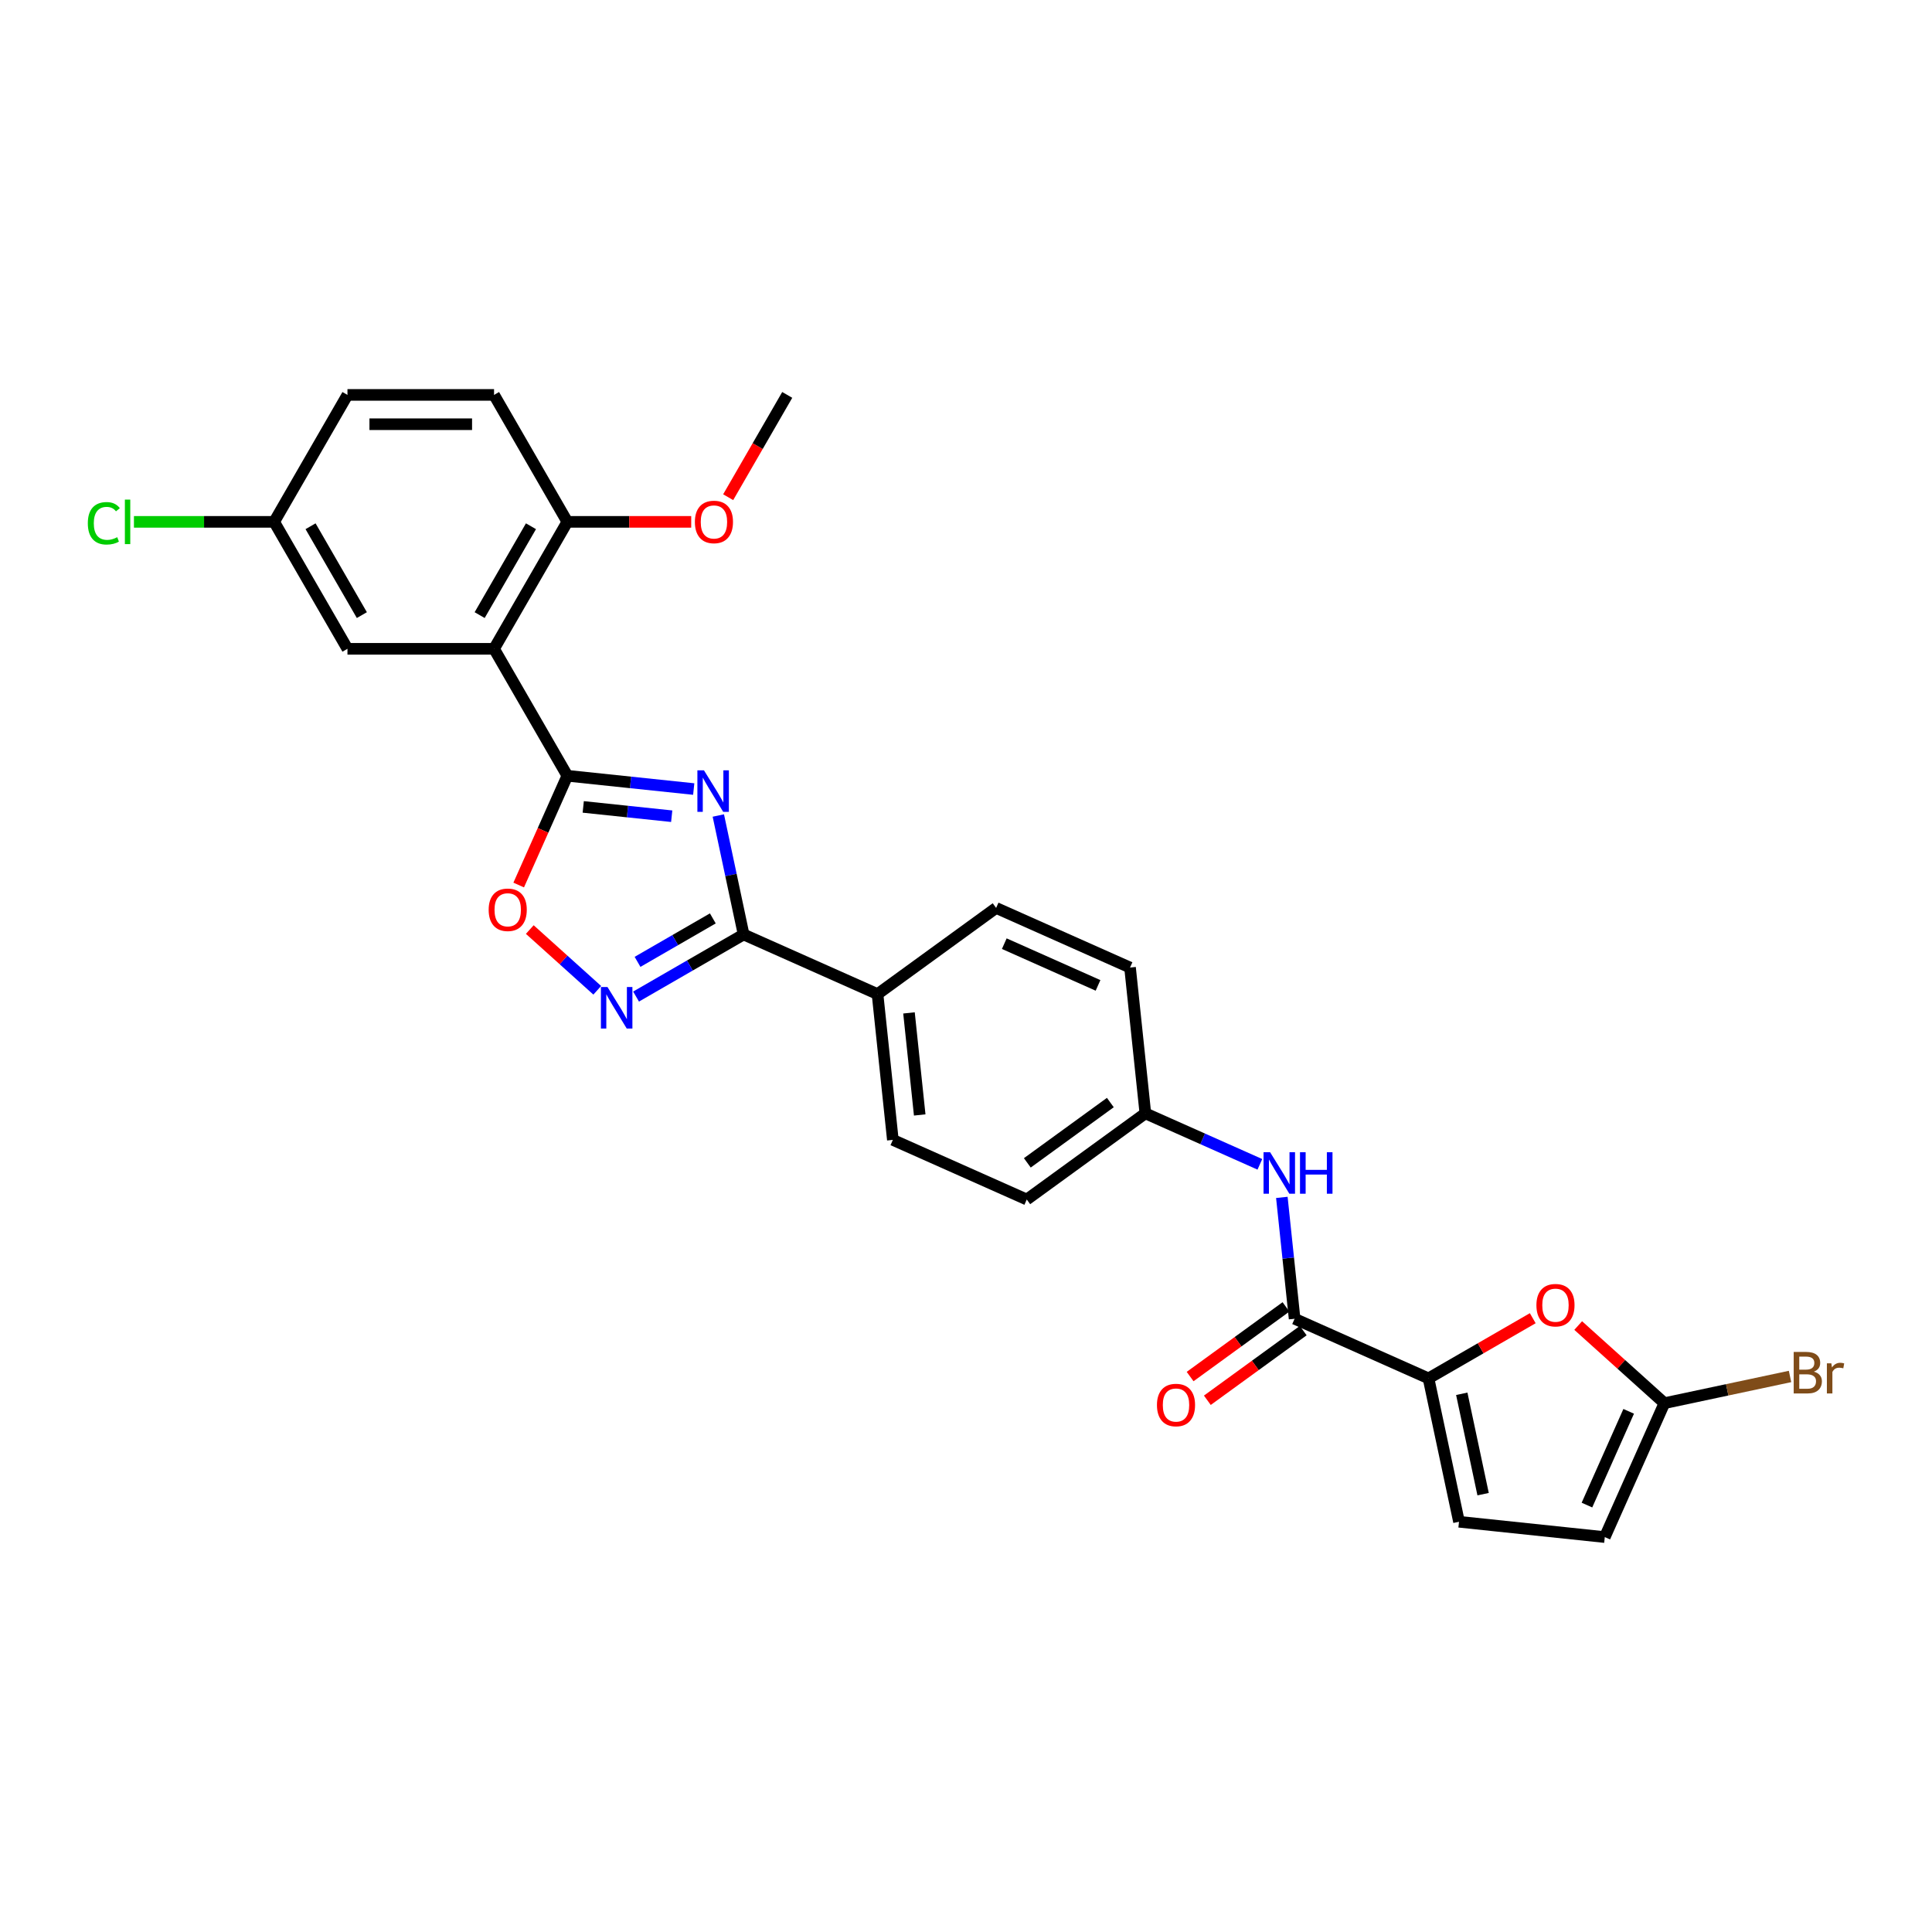 <?xml version='1.0' encoding='iso-8859-1'?>
<svg version='1.1' baseProfile='full'
              xmlns='http://www.w3.org/2000/svg'
                      xmlns:rdkit='http://www.rdkit.org/xml'
                      xmlns:xlink='http://www.w3.org/1999/xlink'
                  xml:space='preserve'
width='1000px' height='1000px' viewBox='0 0 1000 1000'>
<!-- END OF HEADER -->
<rect style='opacity:1.0;fill:#FFFFFF;stroke:none' width='1000' height='1000' x='0' y='0'> </rect>
<path class='bond-0' d='M 359.071,408.409 L 326.364,404.971' style='fill:none;fill-rule:evenodd;stroke:#0000FF;stroke-width:6px;stroke-linecap:butt;stroke-linejoin:miter;stroke-opacity:1' />
<path class='bond-0' d='M 326.364,404.971 L 293.657,401.534' style='fill:none;fill-rule:evenodd;stroke:#000000;stroke-width:6px;stroke-linecap:butt;stroke-linejoin:miter;stroke-opacity:1' />
<path class='bond-0' d='M 347.673,422.47 L 324.778,420.063' style='fill:none;fill-rule:evenodd;stroke:#0000FF;stroke-width:6px;stroke-linecap:butt;stroke-linejoin:miter;stroke-opacity:1' />
<path class='bond-0' d='M 324.778,420.063 L 301.883,417.657' style='fill:none;fill-rule:evenodd;stroke:#000000;stroke-width:6px;stroke-linecap:butt;stroke-linejoin:miter;stroke-opacity:1' />
<path class='bond-1' d='M 371.804,422.106 L 378.348,452.894' style='fill:none;fill-rule:evenodd;stroke:#0000FF;stroke-width:6px;stroke-linecap:butt;stroke-linejoin:miter;stroke-opacity:1' />
<path class='bond-1' d='M 378.348,452.894 L 384.892,483.682' style='fill:none;fill-rule:evenodd;stroke:#000000;stroke-width:6px;stroke-linecap:butt;stroke-linejoin:miter;stroke-opacity:1' />
<path class='bond-2' d='M 293.657,401.534 L 255.72,335.824' style='fill:none;fill-rule:evenodd;stroke:#000000;stroke-width:6px;stroke-linecap:butt;stroke-linejoin:miter;stroke-opacity:1' />
<path class='bond-5' d='M 293.657,401.534 L 281.068,429.81' style='fill:none;fill-rule:evenodd;stroke:#000000;stroke-width:6px;stroke-linecap:butt;stroke-linejoin:miter;stroke-opacity:1' />
<path class='bond-5' d='M 281.068,429.81 L 268.478,458.087' style='fill:none;fill-rule:evenodd;stroke:#FF0000;stroke-width:6px;stroke-linecap:butt;stroke-linejoin:miter;stroke-opacity:1' />
<path class='bond-3' d='M 384.892,483.682 L 357.06,499.751' style='fill:none;fill-rule:evenodd;stroke:#000000;stroke-width:6px;stroke-linecap:butt;stroke-linejoin:miter;stroke-opacity:1' />
<path class='bond-3' d='M 357.06,499.751 L 329.228,515.82' style='fill:none;fill-rule:evenodd;stroke:#0000FF;stroke-width:6px;stroke-linecap:butt;stroke-linejoin:miter;stroke-opacity:1' />
<path class='bond-3' d='M 368.955,475.361 L 349.473,486.609' style='fill:none;fill-rule:evenodd;stroke:#000000;stroke-width:6px;stroke-linecap:butt;stroke-linejoin:miter;stroke-opacity:1' />
<path class='bond-3' d='M 349.473,486.609 L 329.99,497.857' style='fill:none;fill-rule:evenodd;stroke:#0000FF;stroke-width:6px;stroke-linecap:butt;stroke-linejoin:miter;stroke-opacity:1' />
<path class='bond-12' d='M 384.892,483.682 L 454.207,514.543' style='fill:none;fill-rule:evenodd;stroke:#000000;stroke-width:6px;stroke-linecap:butt;stroke-linejoin:miter;stroke-opacity:1' />
<path class='bond-13' d='M 255.72,335.824 L 293.657,270.114' style='fill:none;fill-rule:evenodd;stroke:#000000;stroke-width:6px;stroke-linecap:butt;stroke-linejoin:miter;stroke-opacity:1' />
<path class='bond-13' d='M 248.268,318.38 L 274.825,272.383' style='fill:none;fill-rule:evenodd;stroke:#000000;stroke-width:6px;stroke-linecap:butt;stroke-linejoin:miter;stroke-opacity:1' />
<path class='bond-14' d='M 255.72,335.824 L 179.845,335.824' style='fill:none;fill-rule:evenodd;stroke:#000000;stroke-width:6px;stroke-linecap:butt;stroke-linejoin:miter;stroke-opacity:1' />
<path class='bond-28' d='M 309.136,512.574 L 291.678,496.854' style='fill:none;fill-rule:evenodd;stroke:#0000FF;stroke-width:6px;stroke-linecap:butt;stroke-linejoin:miter;stroke-opacity:1' />
<path class='bond-28' d='M 291.678,496.854 L 274.219,481.134' style='fill:none;fill-rule:evenodd;stroke:#FF0000;stroke-width:6px;stroke-linecap:butt;stroke-linejoin:miter;stroke-opacity:1' />
<path class='bond-4' d='M 739.4,713.447 L 670.085,682.586' style='fill:none;fill-rule:evenodd;stroke:#000000;stroke-width:6px;stroke-linecap:butt;stroke-linejoin:miter;stroke-opacity:1' />
<path class='bond-7' d='M 739.4,713.447 L 766.375,697.874' style='fill:none;fill-rule:evenodd;stroke:#000000;stroke-width:6px;stroke-linecap:butt;stroke-linejoin:miter;stroke-opacity:1' />
<path class='bond-7' d='M 766.375,697.874 L 793.349,682.3' style='fill:none;fill-rule:evenodd;stroke:#FF0000;stroke-width:6px;stroke-linecap:butt;stroke-linejoin:miter;stroke-opacity:1' />
<path class='bond-9' d='M 739.4,713.447 L 755.175,787.665' style='fill:none;fill-rule:evenodd;stroke:#000000;stroke-width:6px;stroke-linecap:butt;stroke-linejoin:miter;stroke-opacity:1' />
<path class='bond-9' d='M 756.61,721.425 L 767.653,773.377' style='fill:none;fill-rule:evenodd;stroke:#000000;stroke-width:6px;stroke-linecap:butt;stroke-linejoin:miter;stroke-opacity:1' />
<path class='bond-6' d='M 670.085,682.586 L 666.784,651.177' style='fill:none;fill-rule:evenodd;stroke:#000000;stroke-width:6px;stroke-linecap:butt;stroke-linejoin:miter;stroke-opacity:1' />
<path class='bond-6' d='M 666.784,651.177 L 663.482,619.768' style='fill:none;fill-rule:evenodd;stroke:#0000FF;stroke-width:6px;stroke-linecap:butt;stroke-linejoin:miter;stroke-opacity:1' />
<path class='bond-15' d='M 665.625,676.448 L 640.813,694.475' style='fill:none;fill-rule:evenodd;stroke:#000000;stroke-width:6px;stroke-linecap:butt;stroke-linejoin:miter;stroke-opacity:1' />
<path class='bond-15' d='M 640.813,694.475 L 616.001,712.501' style='fill:none;fill-rule:evenodd;stroke:#FF0000;stroke-width:6px;stroke-linecap:butt;stroke-linejoin:miter;stroke-opacity:1' />
<path class='bond-15' d='M 674.545,688.725 L 649.733,706.752' style='fill:none;fill-rule:evenodd;stroke:#000000;stroke-width:6px;stroke-linecap:butt;stroke-linejoin:miter;stroke-opacity:1' />
<path class='bond-15' d='M 649.733,706.752 L 624.921,724.778' style='fill:none;fill-rule:evenodd;stroke:#FF0000;stroke-width:6px;stroke-linecap:butt;stroke-linejoin:miter;stroke-opacity:1' />
<path class='bond-8' d='M 816.871,686.099 L 839.183,706.19' style='fill:none;fill-rule:evenodd;stroke:#FF0000;stroke-width:6px;stroke-linecap:butt;stroke-linejoin:miter;stroke-opacity:1' />
<path class='bond-8' d='M 839.183,706.19 L 861.496,726.28' style='fill:none;fill-rule:evenodd;stroke:#000000;stroke-width:6px;stroke-linecap:butt;stroke-linejoin:miter;stroke-opacity:1' />
<path class='bond-20' d='M 861.496,726.28 L 894.007,719.37' style='fill:none;fill-rule:evenodd;stroke:#000000;stroke-width:6px;stroke-linecap:butt;stroke-linejoin:miter;stroke-opacity:1' />
<path class='bond-20' d='M 894.007,719.37 L 926.517,712.46' style='fill:none;fill-rule:evenodd;stroke:#7F4C19;stroke-width:6px;stroke-linecap:butt;stroke-linejoin:miter;stroke-opacity:1' />
<path class='bond-31' d='M 861.496,726.28 L 830.635,795.596' style='fill:none;fill-rule:evenodd;stroke:#000000;stroke-width:6px;stroke-linecap:butt;stroke-linejoin:miter;stroke-opacity:1' />
<path class='bond-31' d='M 843.004,730.505 L 821.401,779.026' style='fill:none;fill-rule:evenodd;stroke:#000000;stroke-width:6px;stroke-linecap:butt;stroke-linejoin:miter;stroke-opacity:1' />
<path class='bond-11' d='M 755.175,787.665 L 830.635,795.596' style='fill:none;fill-rule:evenodd;stroke:#000000;stroke-width:6px;stroke-linecap:butt;stroke-linejoin:miter;stroke-opacity:1' />
<path class='bond-10' d='M 652.108,602.654 L 622.473,589.46' style='fill:none;fill-rule:evenodd;stroke:#0000FF;stroke-width:6px;stroke-linecap:butt;stroke-linejoin:miter;stroke-opacity:1' />
<path class='bond-10' d='M 622.473,589.46 L 592.838,576.266' style='fill:none;fill-rule:evenodd;stroke:#000000;stroke-width:6px;stroke-linecap:butt;stroke-linejoin:miter;stroke-opacity:1' />
<path class='bond-17' d='M 454.207,514.543 L 462.139,590.003' style='fill:none;fill-rule:evenodd;stroke:#000000;stroke-width:6px;stroke-linecap:butt;stroke-linejoin:miter;stroke-opacity:1' />
<path class='bond-17' d='M 470.489,524.276 L 476.041,577.097' style='fill:none;fill-rule:evenodd;stroke:#000000;stroke-width:6px;stroke-linecap:butt;stroke-linejoin:miter;stroke-opacity:1' />
<path class='bond-18' d='M 454.207,514.543 L 515.592,469.945' style='fill:none;fill-rule:evenodd;stroke:#000000;stroke-width:6px;stroke-linecap:butt;stroke-linejoin:miter;stroke-opacity:1' />
<path class='bond-16' d='M 293.657,270.114 L 255.72,204.404' style='fill:none;fill-rule:evenodd;stroke:#000000;stroke-width:6px;stroke-linecap:butt;stroke-linejoin:miter;stroke-opacity:1' />
<path class='bond-26' d='M 293.657,270.114 L 325.715,270.114' style='fill:none;fill-rule:evenodd;stroke:#000000;stroke-width:6px;stroke-linecap:butt;stroke-linejoin:miter;stroke-opacity:1' />
<path class='bond-26' d='M 325.715,270.114 L 357.772,270.114' style='fill:none;fill-rule:evenodd;stroke:#FF0000;stroke-width:6px;stroke-linecap:butt;stroke-linejoin:miter;stroke-opacity:1' />
<path class='bond-21' d='M 179.845,335.824 L 141.907,270.114' style='fill:none;fill-rule:evenodd;stroke:#000000;stroke-width:6px;stroke-linecap:butt;stroke-linejoin:miter;stroke-opacity:1' />
<path class='bond-21' d='M 187.296,318.38 L 160.74,272.383' style='fill:none;fill-rule:evenodd;stroke:#000000;stroke-width:6px;stroke-linecap:butt;stroke-linejoin:miter;stroke-opacity:1' />
<path class='bond-30' d='M 255.72,204.404 L 179.845,204.404' style='fill:none;fill-rule:evenodd;stroke:#000000;stroke-width:6px;stroke-linecap:butt;stroke-linejoin:miter;stroke-opacity:1' />
<path class='bond-30' d='M 244.338,219.579 L 191.226,219.579' style='fill:none;fill-rule:evenodd;stroke:#000000;stroke-width:6px;stroke-linecap:butt;stroke-linejoin:miter;stroke-opacity:1' />
<path class='bond-23' d='M 462.139,590.003 L 531.454,620.864' style='fill:none;fill-rule:evenodd;stroke:#000000;stroke-width:6px;stroke-linecap:butt;stroke-linejoin:miter;stroke-opacity:1' />
<path class='bond-22' d='M 515.592,469.945 L 584.907,500.806' style='fill:none;fill-rule:evenodd;stroke:#000000;stroke-width:6px;stroke-linecap:butt;stroke-linejoin:miter;stroke-opacity:1' />
<path class='bond-22' d='M 519.817,488.437 L 568.338,510.04' style='fill:none;fill-rule:evenodd;stroke:#000000;stroke-width:6px;stroke-linecap:butt;stroke-linejoin:miter;stroke-opacity:1' />
<path class='bond-19' d='M 592.838,576.266 L 584.907,500.806' style='fill:none;fill-rule:evenodd;stroke:#000000;stroke-width:6px;stroke-linecap:butt;stroke-linejoin:miter;stroke-opacity:1' />
<path class='bond-29' d='M 592.838,576.266 L 531.454,620.864' style='fill:none;fill-rule:evenodd;stroke:#000000;stroke-width:6px;stroke-linecap:butt;stroke-linejoin:miter;stroke-opacity:1' />
<path class='bond-29' d='M 574.711,570.678 L 531.742,601.897' style='fill:none;fill-rule:evenodd;stroke:#000000;stroke-width:6px;stroke-linecap:butt;stroke-linejoin:miter;stroke-opacity:1' />
<path class='bond-24' d='M 141.907,270.114 L 179.845,204.404' style='fill:none;fill-rule:evenodd;stroke:#000000;stroke-width:6px;stroke-linecap:butt;stroke-linejoin:miter;stroke-opacity:1' />
<path class='bond-25' d='M 141.907,270.114 L 105.616,270.114' style='fill:none;fill-rule:evenodd;stroke:#000000;stroke-width:6px;stroke-linecap:butt;stroke-linejoin:miter;stroke-opacity:1' />
<path class='bond-25' d='M 105.616,270.114 L 69.325,270.114' style='fill:none;fill-rule:evenodd;stroke:#00CC00;stroke-width:6px;stroke-linecap:butt;stroke-linejoin:miter;stroke-opacity:1' />
<path class='bond-27' d='M 376.901,257.352 L 392.185,230.878' style='fill:none;fill-rule:evenodd;stroke:#FF0000;stroke-width:6px;stroke-linecap:butt;stroke-linejoin:miter;stroke-opacity:1' />
<path class='bond-27' d='M 392.185,230.878 L 407.47,204.404' style='fill:none;fill-rule:evenodd;stroke:#000000;stroke-width:6px;stroke-linecap:butt;stroke-linejoin:miter;stroke-opacity:1' />
<path  class='atom-0' d='M 364.367 398.721
L 371.408 410.102
Q 372.106 411.225, 373.229 413.259
Q 374.352 415.292, 374.413 415.413
L 374.413 398.721
L 377.266 398.721
L 377.266 420.209
L 374.322 420.209
L 366.765 407.765
Q 365.884 406.308, 364.944 404.639
Q 364.033 402.97, 363.76 402.454
L 363.76 420.209
L 360.968 420.209
L 360.968 398.721
L 364.367 398.721
' fill='#0000FF'/>
<path  class='atom-4' d='M 314.433 510.876
L 321.474 522.257
Q 322.172 523.38, 323.295 525.413
Q 324.418 527.447, 324.478 527.568
L 324.478 510.876
L 327.331 510.876
L 327.331 532.363
L 324.387 532.363
L 316.83 519.92
Q 315.95 518.463, 315.009 516.794
Q 314.099 515.125, 313.826 514.609
L 313.826 532.363
L 311.033 532.363
L 311.033 510.876
L 314.433 510.876
' fill='#0000FF'/>
<path  class='atom-6' d='M 252.932 470.91
Q 252.932 465.75, 255.482 462.867
Q 258.031 459.984, 262.796 459.984
Q 267.561 459.984, 270.11 462.867
Q 272.66 465.75, 272.66 470.91
Q 272.66 476.13, 270.08 479.104
Q 267.5 482.048, 262.796 482.048
Q 258.061 482.048, 255.482 479.104
Q 252.932 476.16, 252.932 470.91
M 262.796 479.62
Q 266.074 479.62, 267.834 477.435
Q 269.625 475.22, 269.625 470.91
Q 269.625 466.691, 267.834 464.567
Q 266.074 462.412, 262.796 462.412
Q 259.518 462.412, 257.728 464.536
Q 255.967 466.661, 255.967 470.91
Q 255.967 475.25, 257.728 477.435
Q 259.518 479.62, 262.796 479.62
' fill='#FF0000'/>
<path  class='atom-8' d='M 795.246 675.571
Q 795.246 670.411, 797.796 667.528
Q 800.345 664.645, 805.11 664.645
Q 809.875 664.645, 812.424 667.528
Q 814.974 670.411, 814.974 675.571
Q 814.974 680.791, 812.394 683.765
Q 809.814 686.709, 805.11 686.709
Q 800.375 686.709, 797.796 683.765
Q 795.246 680.821, 795.246 675.571
M 805.11 684.281
Q 808.388 684.281, 810.148 682.096
Q 811.939 679.88, 811.939 675.571
Q 811.939 671.352, 810.148 669.227
Q 808.388 667.073, 805.11 667.073
Q 801.832 667.073, 800.041 669.197
Q 798.281 671.322, 798.281 675.571
Q 798.281 679.911, 800.041 682.096
Q 801.832 684.281, 805.11 684.281
' fill='#FF0000'/>
<path  class='atom-11' d='M 657.404 596.383
L 664.445 607.764
Q 665.143 608.887, 666.266 610.921
Q 667.389 612.954, 667.45 613.075
L 667.45 596.383
L 670.303 596.383
L 670.303 617.871
L 667.359 617.871
L 659.802 605.427
Q 658.921 603.97, 657.981 602.301
Q 657.07 600.632, 656.797 600.116
L 656.797 617.871
L 654.005 617.871
L 654.005 596.383
L 657.404 596.383
' fill='#0000FF'/>
<path  class='atom-11' d='M 672.882 596.383
L 675.796 596.383
L 675.796 605.518
L 686.783 605.518
L 686.783 596.383
L 689.696 596.383
L 689.696 617.871
L 686.783 617.871
L 686.783 607.946
L 675.796 607.946
L 675.796 617.871
L 672.882 617.871
L 672.882 596.383
' fill='#0000FF'/>
<path  class='atom-16' d='M 598.837 727.245
Q 598.837 722.086, 601.386 719.202
Q 603.936 716.319, 608.7 716.319
Q 613.465 716.319, 616.015 719.202
Q 618.564 722.086, 618.564 727.245
Q 618.564 732.465, 615.985 735.44
Q 613.405 738.384, 608.7 738.384
Q 603.966 738.384, 601.386 735.44
Q 598.837 732.496, 598.837 727.245
M 608.7 735.956
Q 611.978 735.956, 613.739 733.77
Q 615.529 731.555, 615.529 727.245
Q 615.529 723.027, 613.739 720.902
Q 611.978 718.747, 608.7 718.747
Q 605.423 718.747, 603.632 720.872
Q 601.872 722.996, 601.872 727.245
Q 601.872 731.585, 603.632 733.77
Q 605.423 735.956, 608.7 735.956
' fill='#FF0000'/>
<path  class='atom-21' d='M 938.854 709.959
Q 940.918 710.535, 941.95 711.81
Q 943.012 713.054, 943.012 714.906
Q 943.012 717.88, 941.1 719.58
Q 939.219 721.249, 935.637 721.249
L 928.414 721.249
L 928.414 699.761
L 934.757 699.761
Q 938.43 699.761, 940.281 701.248
Q 942.132 702.735, 942.132 705.467
Q 942.132 708.714, 938.854 709.959
M 931.297 702.189
L 931.297 708.927
L 934.757 708.927
Q 936.882 708.927, 937.974 708.077
Q 939.097 707.197, 939.097 705.467
Q 939.097 702.189, 934.757 702.189
L 931.297 702.189
M 935.637 718.821
Q 937.732 718.821, 938.854 717.819
Q 939.977 716.818, 939.977 714.906
Q 939.977 713.145, 938.733 712.265
Q 937.519 711.355, 935.182 711.355
L 931.297 711.355
L 931.297 718.821
L 935.637 718.821
' fill='#7F4C19'/>
<path  class='atom-21' d='M 947.899 705.649
L 948.233 707.804
Q 949.872 705.376, 952.542 705.376
Q 953.392 705.376, 954.545 705.679
L 954.09 708.229
Q 952.785 707.925, 952.057 707.925
Q 950.782 707.925, 949.932 708.441
Q 949.113 708.927, 948.445 710.11
L 948.445 721.249
L 945.592 721.249
L 945.592 705.649
L 947.899 705.649
' fill='#7F4C19'/>
<path  class='atom-26' d='M 45.455 270.858
Q 45.455 265.516, 47.943 262.724
Q 50.462 259.901, 55.227 259.901
Q 59.658 259.901, 62.026 263.027
L 60.023 264.666
Q 58.293 262.39, 55.227 262.39
Q 51.98 262.39, 50.25 264.575
Q 48.55 266.73, 48.55 270.858
Q 48.55 275.107, 50.311 277.292
Q 52.101 279.477, 55.561 279.477
Q 57.928 279.477, 60.69 278.051
L 61.54 280.327
Q 60.417 281.055, 58.718 281.48
Q 57.018 281.905, 55.136 281.905
Q 50.462 281.905, 47.943 279.052
Q 45.455 276.199, 45.455 270.858
' fill='#00CC00'/>
<path  class='atom-26' d='M 64.636 258.596
L 67.428 258.596
L 67.428 281.632
L 64.636 281.632
L 64.636 258.596
' fill='#00CC00'/>
<path  class='atom-27' d='M 359.669 270.175
Q 359.669 265.015, 362.218 262.132
Q 364.767 259.249, 369.532 259.249
Q 374.297 259.249, 376.847 262.132
Q 379.396 265.015, 379.396 270.175
Q 379.396 275.395, 376.816 278.369
Q 374.237 281.313, 369.532 281.313
Q 364.798 281.313, 362.218 278.369
Q 359.669 275.425, 359.669 270.175
M 369.532 278.885
Q 372.81 278.885, 374.571 276.7
Q 376.361 274.485, 376.361 270.175
Q 376.361 265.956, 374.571 263.832
Q 372.81 261.677, 369.532 261.677
Q 366.255 261.677, 364.464 263.801
Q 362.704 265.926, 362.704 270.175
Q 362.704 274.515, 364.464 276.7
Q 366.255 278.885, 369.532 278.885
' fill='#FF0000'/>
</svg>
